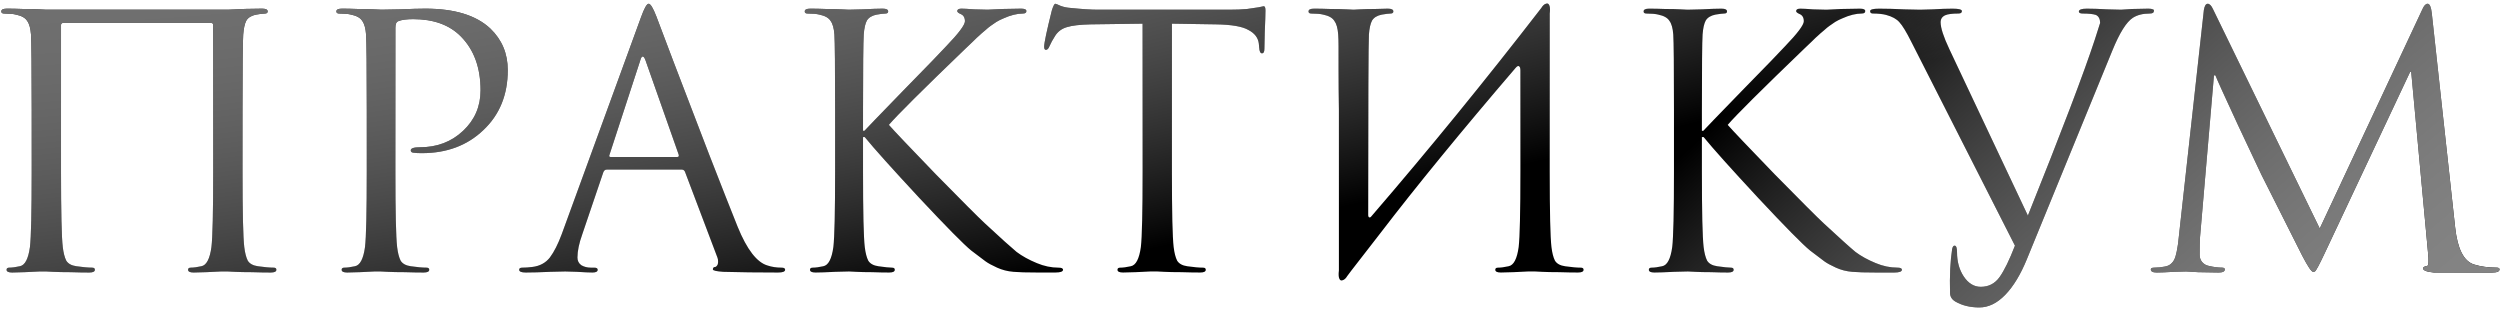 <?xml version="1.0" encoding="UTF-8"?> <svg xmlns="http://www.w3.org/2000/svg" width="734" height="91" viewBox="0 0 734 91" fill="none"> <path d="M71.203 32.258V50.295C71.203 62.251 71.374 69.663 71.715 72.532C71.92 74.24 72.262 75.573 72.74 76.529C73.287 77.417 74.277 77.964 75.712 78.169C77.625 78.442 79.162 78.579 80.324 78.579C80.87 78.579 81.143 78.784 81.143 79.194C81.143 79.74 80.597 80.013 79.504 80.013C77.864 80.013 76.019 79.979 73.97 79.911C71.989 79.911 70.315 79.877 68.948 79.808C67.65 79.74 66.967 79.706 66.899 79.706C66.831 79.706 66.147 79.706 64.849 79.706C63.62 79.774 62.185 79.843 60.545 79.911C58.974 79.979 57.744 80.013 56.856 80.013C55.763 80.013 55.216 79.74 55.216 79.194C55.216 78.784 55.489 78.579 56.036 78.579C56.856 78.579 57.881 78.442 59.111 78.169C60.614 77.896 61.604 76.017 62.082 72.532C62.424 69.663 62.595 62.251 62.595 50.295V7.356C62.595 6.946 62.39 6.741 61.98 6.741H18.529C18.119 6.741 17.914 6.946 17.914 7.356V50.295C17.914 62.251 18.085 69.663 18.426 72.532C18.631 74.24 18.973 75.573 19.451 76.529C19.998 77.417 20.988 77.964 22.423 78.169C24.336 78.442 25.873 78.579 27.035 78.579C27.581 78.579 27.854 78.784 27.854 79.194C27.854 79.74 27.308 80.013 26.215 80.013C24.575 80.013 22.73 79.979 20.681 79.911C18.7 79.911 17.026 79.877 15.659 79.808C14.361 79.74 13.678 79.706 13.61 79.706C13.542 79.706 12.858 79.706 11.56 79.706C10.331 79.774 8.896 79.843 7.256 79.911C5.685 79.979 4.455 80.013 3.567 80.013C2.474 80.013 1.927 79.74 1.927 79.194C1.927 78.784 2.201 78.579 2.747 78.579C3.567 78.579 4.592 78.442 5.822 78.169C7.325 77.896 8.315 76.017 8.793 72.532C9.135 69.663 9.306 62.251 9.306 50.295V32.258C9.306 19.688 9.237 12.309 9.101 10.123C8.964 8.278 8.588 6.946 7.974 6.126C7.427 5.238 6.334 4.623 4.694 4.282C3.874 4.077 2.713 3.974 1.21 3.974C0.663 3.974 0.39 3.769 0.39 3.359C0.39 2.813 0.937 2.54 2.03 2.54C3.396 2.54 5.002 2.574 6.846 2.642C8.691 2.642 10.262 2.676 11.56 2.745C12.858 2.813 13.542 2.847 13.61 2.847H66.899C70.451 2.642 73.799 2.54 76.942 2.54C78.035 2.54 78.581 2.813 78.581 3.359C78.581 3.769 78.308 3.974 77.762 3.974C77.283 3.974 76.429 4.077 75.2 4.282C73.833 4.555 72.877 5.136 72.33 6.024C71.852 6.912 71.545 8.278 71.408 10.123C71.271 12.309 71.203 19.688 71.203 32.258ZM107.681 50.295V32.258C107.681 19.688 107.613 12.309 107.476 10.123C107.34 8.278 106.964 6.946 106.349 6.126C105.803 5.238 104.71 4.623 103.07 4.282C102.25 4.077 101.089 3.974 99.586 3.974C99.039 3.974 98.766 3.769 98.766 3.359C98.766 2.813 99.312 2.54 100.405 2.54C101.772 2.54 103.343 2.574 105.119 2.642C106.896 2.642 108.433 2.676 109.731 2.745C111.097 2.813 111.849 2.847 111.985 2.847C112.532 2.847 114.377 2.813 117.519 2.745C120.662 2.608 123.122 2.54 124.898 2.54C133.438 2.54 139.791 4.487 143.959 8.381C147.375 11.66 149.083 15.725 149.083 20.576C149.083 27.818 146.692 33.693 141.909 38.202C137.195 42.711 131.183 44.966 123.873 44.966C122.78 44.966 122.063 44.932 121.721 44.863C120.969 44.863 120.594 44.624 120.594 44.146C120.594 43.531 121.516 43.224 123.361 43.224C128.348 43.224 132.55 41.618 135.966 38.407C139.381 35.196 141.089 31.234 141.089 26.52C141.089 19.893 139.177 14.632 135.351 10.738C132.003 7.322 127.323 5.614 121.311 5.614C119.33 5.614 117.861 5.819 116.904 6.229C116.358 6.434 116.085 7.083 116.085 8.176V50.295C116.085 62.251 116.255 69.663 116.597 72.532C116.802 74.24 117.144 75.573 117.622 76.529C118.168 77.417 119.159 77.964 120.594 78.169C122.507 78.442 124.044 78.579 125.205 78.579C125.752 78.579 126.025 78.784 126.025 79.194C126.025 79.74 125.479 80.013 124.385 80.013C122.746 80.013 120.901 79.979 118.852 79.911C116.87 79.911 115.196 79.877 113.83 79.808C112.532 79.74 111.849 79.706 111.781 79.706H109.936C108.706 79.774 107.271 79.843 105.632 79.911C104.06 79.979 102.831 80.013 101.943 80.013C100.849 80.013 100.303 79.74 100.303 79.194C100.303 78.784 100.576 78.579 101.123 78.579C101.943 78.579 102.967 78.442 104.197 78.169C105.7 77.896 106.691 76.017 107.169 72.532C107.511 69.663 107.681 62.251 107.681 50.295ZM188.189 5.102C189.145 2.437 189.897 1.105 190.443 1.105C190.99 1.105 191.741 2.335 192.698 4.794C192.971 5.477 194.679 9.986 197.822 18.321C201.033 26.656 204.483 35.64 208.172 45.273C211.93 54.906 214.731 62.011 216.575 66.589C219.308 73.284 222.246 77.076 225.389 77.964C226.618 78.374 227.985 78.579 229.488 78.579C230.171 78.579 230.513 78.784 230.513 79.194C230.513 79.74 229.829 80.013 228.463 80.013C222.451 80.013 217.088 79.945 212.374 79.808C210.324 79.672 209.299 79.433 209.299 79.091C209.299 78.613 209.539 78.374 210.017 78.374C210.153 78.374 210.324 78.237 210.529 77.964C210.734 77.691 210.837 77.349 210.837 76.939C210.837 76.324 210.768 75.88 210.632 75.607L201.101 50.397C200.896 49.987 200.589 49.782 200.179 49.782H178.146C177.668 49.782 177.326 50.056 177.121 50.602L170.972 68.741C170.016 71.405 169.538 73.694 169.538 75.607C169.538 76.563 169.913 77.315 170.665 77.861C171.485 78.34 172.407 78.579 173.432 78.579H174.457C175.14 78.579 175.481 78.784 175.481 79.194C175.481 79.74 174.969 80.013 173.944 80.013C172.988 80.013 171.485 79.945 169.435 79.808C167.386 79.74 166.224 79.706 165.951 79.706C165.883 79.706 164.414 79.74 161.544 79.808C158.675 79.945 156.284 80.013 154.371 80.013C153.073 80.013 152.424 79.74 152.424 79.194C152.424 78.784 152.731 78.579 153.346 78.579C154.234 78.579 155.225 78.51 156.318 78.374C158.504 78.101 160.212 77.178 161.442 75.607C162.672 73.967 163.833 71.679 164.926 68.741L188.189 5.102ZM179.273 46.093H198.847C199.257 46.093 199.393 45.854 199.257 45.376L189.521 17.706C189.248 16.955 188.975 16.579 188.701 16.579C188.428 16.579 188.189 16.955 187.984 17.706L178.966 45.376C178.761 45.854 178.863 46.093 179.273 46.093ZM245.187 50.295V32.258C245.187 19.688 245.119 12.309 244.982 10.123C244.845 8.278 244.47 6.946 243.855 6.126C243.308 5.238 242.215 4.623 240.576 4.282C239.756 4.077 238.594 3.974 237.091 3.974C236.545 3.974 236.271 3.769 236.271 3.359C236.271 2.813 236.818 2.54 237.911 2.54C239.277 2.54 240.849 2.574 242.625 2.642C244.401 2.642 245.904 2.676 247.134 2.745C248.432 2.813 249.115 2.847 249.184 2.847C249.32 2.847 250.687 2.813 253.283 2.745C255.947 2.608 257.894 2.54 259.124 2.54C260.217 2.54 260.764 2.813 260.764 3.359C260.764 3.769 260.491 3.974 259.944 3.974C259.466 3.974 258.612 4.077 257.382 4.282C256.016 4.555 255.059 5.136 254.513 6.024C254.034 6.912 253.727 8.278 253.59 10.123C253.454 12.309 253.385 19.688 253.385 32.258V38.407H253.795C254.342 37.792 258.134 33.864 265.17 26.622C272.276 19.38 276.477 15.042 277.775 13.607C281.465 9.781 283.309 7.322 283.309 6.229C283.309 5.136 282.865 4.418 281.977 4.077C281.362 3.803 281.055 3.53 281.055 3.257C281.055 2.779 281.465 2.54 282.284 2.54C282.968 2.54 284.197 2.608 285.974 2.745C287.75 2.813 289.082 2.847 289.97 2.847L294.172 2.642C296.905 2.574 298.783 2.54 299.808 2.54C300.833 2.54 301.345 2.779 301.345 3.257C301.345 3.735 301.004 3.974 300.321 3.974C298.613 3.974 296.7 4.452 294.582 5.409C293.899 5.682 293.215 6.024 292.532 6.434C291.917 6.844 291.371 7.219 290.893 7.561C290.483 7.834 289.902 8.313 289.15 8.996C288.399 9.611 287.852 10.089 287.511 10.43C287.169 10.704 286.52 11.319 285.564 12.275C284.607 13.163 283.924 13.812 283.514 14.222C270.807 26.451 263.292 33.932 260.969 36.665C262.472 38.373 267.049 43.19 274.701 51.114C282.421 58.971 287.237 63.788 289.15 65.564C293.796 69.868 296.905 72.669 298.476 73.967C300.116 75.197 302.097 76.29 304.42 77.247C306.538 78.135 308.656 78.579 310.773 78.579C311.662 78.579 312.106 78.784 312.106 79.194C312.106 79.74 311.354 80.013 309.851 80.013H304.625C301.414 80.013 299.057 79.945 297.554 79.808C295.846 79.672 294.24 79.262 292.737 78.579C291.234 77.896 290.107 77.281 289.355 76.734C288.604 76.188 287.203 75.129 285.154 73.557C282.968 71.781 277.878 66.623 269.884 58.083C261.891 49.475 256.562 43.531 253.898 40.252H253.385V50.295C253.385 62.251 253.556 69.663 253.898 72.532C254.103 74.24 254.444 75.573 254.923 76.529C255.469 77.417 256.46 77.964 257.894 78.169C259.807 78.442 261.14 78.579 261.891 78.579C262.438 78.579 262.711 78.784 262.711 79.194C262.711 79.74 262.164 80.013 261.071 80.013C259.568 80.013 257.894 79.979 256.05 79.911C254.273 79.911 252.736 79.877 251.438 79.808C250.14 79.74 249.423 79.706 249.286 79.706C249.218 79.706 247.851 79.74 245.187 79.808C242.591 79.945 240.678 80.013 239.448 80.013C238.355 80.013 237.809 79.74 237.809 79.194C237.809 78.784 238.082 78.579 238.628 78.579C239.448 78.579 240.473 78.442 241.703 78.169C243.206 77.896 244.196 76.017 244.675 72.532C245.016 69.663 245.187 62.251 245.187 50.295ZM344.074 6.946V50.295C344.074 62.251 344.245 69.663 344.587 72.532C344.792 74.24 345.133 75.573 345.611 76.529C346.158 77.417 347.149 77.964 348.583 78.169C350.496 78.442 352.033 78.579 353.195 78.579C353.741 78.579 354.015 78.784 354.015 79.194C354.015 79.74 353.468 80.013 352.375 80.013C350.735 80.013 348.891 79.979 346.841 79.911C344.86 79.911 343.186 79.877 341.82 79.808C340.522 79.74 339.838 79.706 339.77 79.706C339.702 79.706 339.019 79.706 337.721 79.706C336.491 79.774 335.056 79.843 333.416 79.911C331.845 79.979 330.615 80.013 329.727 80.013C328.634 80.013 328.088 79.74 328.088 79.194C328.088 78.784 328.361 78.579 328.907 78.579C329.727 78.579 330.752 78.442 331.982 78.169C333.485 77.896 334.475 76.017 334.954 72.532C335.295 69.663 335.466 62.251 335.466 50.295V6.946L320.299 7.151C317.088 7.219 314.731 7.493 313.228 7.971C311.793 8.381 310.666 9.201 309.846 10.43C309.095 11.592 308.514 12.651 308.104 13.607C307.831 14.29 307.489 14.632 307.079 14.632C306.738 14.632 306.567 14.325 306.567 13.71C306.567 12.617 307.319 9.064 308.822 3.052C309.231 1.754 309.573 1.105 309.846 1.105C309.983 1.105 310.495 1.31 311.384 1.72C312.272 2.061 313.262 2.266 314.355 2.335C317.635 2.676 320.333 2.847 322.451 2.847H360.881C362.794 2.847 364.536 2.779 366.107 2.642C367.678 2.437 368.84 2.266 369.591 2.13C370.411 1.925 370.889 1.822 371.026 1.822C371.368 1.822 371.539 2.232 371.539 3.052C371.539 4.213 371.47 6.331 371.334 9.406C371.265 12.48 371.231 14.12 371.231 14.325C371.231 15.213 370.992 15.657 370.514 15.657C370.036 15.657 369.762 15.076 369.694 13.915L369.591 12.787C369.386 11.079 368.362 9.747 366.517 8.791C364.741 7.766 361.564 7.219 356.987 7.151L344.074 6.946ZM393.101 79.399V32.258C393.032 27.886 392.998 23.992 392.998 20.576C392.998 17.091 392.998 14.735 392.998 13.505C392.998 12.207 392.964 11.079 392.896 10.123C392.759 8.278 392.383 6.946 391.768 6.126C391.222 5.238 390.129 4.623 388.489 4.282C387.669 4.077 386.508 3.974 385.005 3.974C384.458 3.974 384.185 3.769 384.185 3.359C384.185 2.813 384.732 2.54 385.825 2.54C387.191 2.54 388.797 2.574 390.641 2.642C392.486 2.642 394.057 2.676 395.355 2.745C396.653 2.813 397.337 2.847 397.405 2.847C397.473 2.847 398.122 2.813 399.352 2.745C400.65 2.676 402.085 2.642 403.656 2.642C405.296 2.574 406.56 2.54 407.448 2.54C408.541 2.54 409.087 2.813 409.087 3.359C409.087 3.769 408.814 3.974 408.268 3.974C407.789 3.974 406.935 4.077 405.706 4.282C404.339 4.555 403.383 5.136 402.836 6.024C402.358 6.912 402.051 8.278 401.914 10.123C401.777 12.309 401.709 29.97 401.709 63.105C401.709 63.514 401.811 63.754 402.016 63.822C402.221 63.89 402.426 63.788 402.631 63.514C419.643 43.77 436.278 23.377 452.538 2.335C452.948 1.651 453.392 1.241 453.871 1.105C454.349 0.9 454.69 1.071 454.895 1.617C455.1 2.095 455.135 2.881 454.998 3.974V32.258V50.295C454.998 62.251 455.169 69.663 455.51 72.532C455.715 74.24 456.057 75.573 456.535 76.529C457.082 77.417 458.072 77.964 459.507 78.169C461.42 78.442 462.957 78.579 464.118 78.579C464.665 78.579 464.938 78.784 464.938 79.194C464.938 79.74 464.392 80.013 463.299 80.013C461.659 80.013 459.814 79.979 457.765 79.911C455.784 79.911 454.11 79.877 452.743 79.808C451.445 79.74 450.762 79.706 450.694 79.706C450.625 79.706 449.942 79.706 448.644 79.706C447.414 79.774 445.98 79.843 444.34 79.911C442.769 79.979 441.539 80.013 440.651 80.013C439.558 80.013 439.011 79.74 439.011 79.194C439.011 78.784 439.284 78.579 439.831 78.579C440.651 78.579 441.676 78.442 442.905 78.169C444.408 77.896 445.399 76.017 445.877 72.532C446.219 69.663 446.39 62.251 446.39 50.295V20.678C446.39 19.995 446.253 19.585 445.98 19.449C445.775 19.244 445.433 19.414 444.955 19.961C429.037 38.544 415.817 54.701 405.296 68.433L396.79 79.399L395.56 81.038C395.15 81.722 394.706 82.131 394.228 82.268C393.75 82.473 393.408 82.302 393.203 81.756C392.998 81.277 392.964 80.492 393.101 79.399ZM491.476 50.295V32.258C491.476 19.688 491.408 12.309 491.271 10.123C491.135 8.278 490.759 6.946 490.144 6.126C489.598 5.238 488.504 4.623 486.865 4.282C486.045 4.077 484.883 3.974 483.38 3.974C482.834 3.974 482.561 3.769 482.561 3.359C482.561 2.813 483.107 2.54 484.2 2.54C485.567 2.54 487.138 2.574 488.914 2.642C490.691 2.642 492.194 2.676 493.423 2.745C494.721 2.813 495.405 2.847 495.473 2.847C495.61 2.847 496.976 2.813 499.572 2.745C502.237 2.608 504.184 2.54 505.413 2.54C506.507 2.54 507.053 2.813 507.053 3.359C507.053 3.769 506.78 3.974 506.233 3.974C505.755 3.974 504.901 4.077 503.671 4.282C502.305 4.555 501.348 5.136 500.802 6.024C500.324 6.912 500.016 8.278 499.88 10.123C499.743 12.309 499.675 19.688 499.675 32.258V38.407H500.085C500.631 37.792 504.423 33.864 511.46 26.622C518.565 19.38 522.766 15.042 524.065 13.607C527.754 9.781 529.598 7.322 529.598 6.229C529.598 5.136 529.154 4.418 528.266 4.077C527.651 3.803 527.344 3.53 527.344 3.257C527.344 2.779 527.754 2.54 528.574 2.54C529.257 2.54 530.487 2.608 532.263 2.745C534.039 2.813 535.371 2.847 536.26 2.847L540.461 2.642C543.194 2.574 545.073 2.54 546.097 2.54C547.122 2.54 547.635 2.779 547.635 3.257C547.635 3.735 547.293 3.974 546.61 3.974C544.902 3.974 542.989 4.452 540.871 5.409C540.188 5.682 539.505 6.024 538.821 6.434C538.207 6.844 537.66 7.219 537.182 7.561C536.772 7.834 536.191 8.313 535.44 8.996C534.688 9.611 534.142 10.089 533.8 10.43C533.458 10.704 532.809 11.319 531.853 12.275C530.896 13.163 530.213 13.812 529.803 14.222C517.096 26.451 509.581 33.932 507.258 36.665C508.761 38.373 513.338 43.19 520.99 51.114C528.71 58.971 533.527 63.788 535.44 65.564C540.085 69.868 543.194 72.669 544.765 73.967C546.405 75.197 548.386 76.29 550.709 77.247C552.827 78.135 554.945 78.579 557.063 78.579C557.951 78.579 558.395 78.784 558.395 79.194C558.395 79.74 557.643 80.013 556.14 80.013H550.914C547.703 80.013 545.346 79.945 543.843 79.808C542.135 79.672 540.529 79.262 539.026 78.579C537.523 77.896 536.396 77.281 535.645 76.734C534.893 76.188 533.493 75.129 531.443 73.557C529.257 71.781 524.167 66.623 516.174 58.083C508.18 49.475 502.851 43.531 500.187 40.252H499.675V50.295C499.675 62.251 499.845 69.663 500.187 72.532C500.392 74.24 500.734 75.573 501.212 76.529C501.758 77.417 502.749 77.964 504.184 78.169C506.097 78.442 507.429 78.579 508.18 78.579C508.727 78.579 509 78.784 509 79.194C509 79.74 508.454 80.013 507.36 80.013C505.857 80.013 504.184 79.979 502.339 79.911C500.563 79.911 499.026 79.877 497.727 79.808C496.429 79.74 495.712 79.706 495.575 79.706C495.507 79.706 494.141 79.74 491.476 79.808C488.88 79.945 486.967 80.013 485.737 80.013C484.644 80.013 484.098 79.74 484.098 79.194C484.098 78.784 484.371 78.579 484.918 78.579C485.737 78.579 486.762 78.442 487.992 78.169C489.495 77.896 490.486 76.017 490.964 72.532C491.305 69.663 491.476 62.251 491.476 50.295ZM591.593 72.123L561.157 12.275C559.722 9.406 558.561 7.493 557.673 6.536C556.853 5.58 555.555 4.862 553.779 4.384C552.754 4.111 551.456 3.974 549.884 3.974C549.338 3.974 549.065 3.735 549.065 3.257C549.065 2.779 549.953 2.54 551.729 2.54C553.71 2.54 556.17 2.608 559.107 2.745C562.114 2.813 563.651 2.847 563.719 2.847C563.787 2.847 565.017 2.813 567.408 2.745C569.799 2.608 571.747 2.54 573.25 2.54C575.094 2.54 576.016 2.779 576.016 3.257C576.016 3.735 575.675 3.974 574.992 3.974C573.147 3.974 571.849 4.145 571.097 4.487C570.209 4.897 569.765 5.58 569.765 6.536C569.765 8.176 570.619 10.806 572.327 14.427L595.385 63.309C605.36 38.441 611.918 21.191 615.061 11.558L616.598 6.741C616.598 5.58 616.188 4.794 615.368 4.384C614.548 4.111 613.25 3.974 611.474 3.974C610.723 3.974 610.347 3.769 610.347 3.359C610.415 2.813 611.201 2.54 612.704 2.54C614.275 2.54 616.291 2.608 618.75 2.745C621.21 2.813 622.542 2.847 622.747 2.847L625.924 2.642C627.973 2.574 629.579 2.54 630.74 2.54C631.355 2.54 631.799 2.608 632.072 2.745C632.346 2.813 632.448 2.984 632.38 3.257C632.38 3.735 631.97 3.974 631.15 3.974C629.169 3.974 627.529 4.384 626.231 5.204C624.318 6.434 622.303 9.645 620.185 14.837L595.078 76.119C593.233 80.628 591.115 84.113 588.724 86.572C586.333 89.032 583.805 90.261 581.14 90.261C578.408 90.261 576.051 89.681 574.069 88.519C573.045 87.904 572.532 87.05 572.532 85.957C572.396 80.97 572.601 76.7 573.147 73.147C573.284 72.464 573.523 72.123 573.864 72.123C574.343 72.123 574.582 72.772 574.582 74.07C574.582 76.802 575.231 79.159 576.529 81.141C577.895 83.19 579.569 84.215 581.55 84.215C583.873 84.215 585.718 83.259 587.084 81.346C588.451 79.433 589.954 76.358 591.593 72.123ZM713.972 3.872L720.838 66.794C721.521 73.079 723.366 76.7 726.372 77.656C728.353 78.271 730.574 78.579 733.033 78.579C733.58 78.579 733.853 78.75 733.853 79.091C733.853 79.706 733.136 80.013 731.701 80.013H721.248H714.587C712.469 79.808 711.41 79.399 711.41 78.784C711.41 78.442 711.82 78.203 712.64 78.066C713.05 77.998 713.118 76.632 712.845 73.967L707.926 21.088H707.618L682.511 74.377C680.94 77.725 679.983 79.501 679.642 79.706C679.505 79.774 679.334 79.808 679.129 79.808C678.651 79.808 677.592 78.237 675.952 75.094C674.791 72.84 670.794 64.915 663.962 51.319C663.416 50.158 661.127 45.307 657.096 36.767C653.134 28.228 650.913 23.343 650.435 22.113H650.025L645.926 69.663C645.858 70.756 645.824 72.498 645.824 74.89C645.824 75.641 646.063 76.324 646.541 76.939C647.088 77.554 647.737 77.93 648.488 78.066C649.923 78.408 651.221 78.579 652.382 78.579C652.929 78.579 653.202 78.75 653.202 79.091C653.202 79.706 652.587 80.013 651.358 80.013C649.855 80.013 647.873 79.979 645.414 79.911L641.827 79.706C641.69 79.706 640.495 79.74 638.24 79.808C635.986 79.945 634.312 80.013 633.219 80.013C632.057 80.013 631.477 79.706 631.477 79.091C631.477 78.75 631.818 78.579 632.501 78.579C633.526 78.579 634.551 78.476 635.576 78.271C636.396 78.135 637.045 77.827 637.523 77.349C638.069 76.871 638.479 76.153 638.753 75.197C639.026 74.172 639.197 73.386 639.265 72.84C639.402 72.225 639.538 71.2 639.675 69.766L647.053 2.949C647.258 1.72 647.634 1.105 648.181 1.105C648.727 1.105 649.24 1.617 649.718 2.642L681.076 67.101L711.205 2.745C711.683 1.651 712.196 1.105 712.742 1.105C713.357 1.105 713.767 2.027 713.972 3.872Z" fill="black"></path> <path d="M71.203 32.258V50.295C71.203 62.251 71.374 69.663 71.715 72.532C71.92 74.24 72.262 75.573 72.74 76.529C73.287 77.417 74.277 77.964 75.712 78.169C77.625 78.442 79.162 78.579 80.324 78.579C80.87 78.579 81.143 78.784 81.143 79.194C81.143 79.74 80.597 80.013 79.504 80.013C77.864 80.013 76.019 79.979 73.97 79.911C71.989 79.911 70.315 79.877 68.948 79.808C67.65 79.74 66.967 79.706 66.899 79.706C66.831 79.706 66.147 79.706 64.849 79.706C63.62 79.774 62.185 79.843 60.545 79.911C58.974 79.979 57.744 80.013 56.856 80.013C55.763 80.013 55.216 79.74 55.216 79.194C55.216 78.784 55.489 78.579 56.036 78.579C56.856 78.579 57.881 78.442 59.111 78.169C60.614 77.896 61.604 76.017 62.082 72.532C62.424 69.663 62.595 62.251 62.595 50.295V7.356C62.595 6.946 62.39 6.741 61.98 6.741H18.529C18.119 6.741 17.914 6.946 17.914 7.356V50.295C17.914 62.251 18.085 69.663 18.426 72.532C18.631 74.24 18.973 75.573 19.451 76.529C19.998 77.417 20.988 77.964 22.423 78.169C24.336 78.442 25.873 78.579 27.035 78.579C27.581 78.579 27.854 78.784 27.854 79.194C27.854 79.74 27.308 80.013 26.215 80.013C24.575 80.013 22.73 79.979 20.681 79.911C18.7 79.911 17.026 79.877 15.659 79.808C14.361 79.74 13.678 79.706 13.61 79.706C13.542 79.706 12.858 79.706 11.56 79.706C10.331 79.774 8.896 79.843 7.256 79.911C5.685 79.979 4.455 80.013 3.567 80.013C2.474 80.013 1.927 79.74 1.927 79.194C1.927 78.784 2.201 78.579 2.747 78.579C3.567 78.579 4.592 78.442 5.822 78.169C7.325 77.896 8.315 76.017 8.793 72.532C9.135 69.663 9.306 62.251 9.306 50.295V32.258C9.306 19.688 9.237 12.309 9.101 10.123C8.964 8.278 8.588 6.946 7.974 6.126C7.427 5.238 6.334 4.623 4.694 4.282C3.874 4.077 2.713 3.974 1.21 3.974C0.663 3.974 0.39 3.769 0.39 3.359C0.39 2.813 0.937 2.54 2.03 2.54C3.396 2.54 5.002 2.574 6.846 2.642C8.691 2.642 10.262 2.676 11.56 2.745C12.858 2.813 13.542 2.847 13.61 2.847H66.899C70.451 2.642 73.799 2.54 76.942 2.54C78.035 2.54 78.581 2.813 78.581 3.359C78.581 3.769 78.308 3.974 77.762 3.974C77.283 3.974 76.429 4.077 75.2 4.282C73.833 4.555 72.877 5.136 72.33 6.024C71.852 6.912 71.545 8.278 71.408 10.123C71.271 12.309 71.203 19.688 71.203 32.258ZM107.681 50.295V32.258C107.681 19.688 107.613 12.309 107.476 10.123C107.34 8.278 106.964 6.946 106.349 6.126C105.803 5.238 104.71 4.623 103.07 4.282C102.25 4.077 101.089 3.974 99.586 3.974C99.039 3.974 98.766 3.769 98.766 3.359C98.766 2.813 99.312 2.54 100.405 2.54C101.772 2.54 103.343 2.574 105.119 2.642C106.896 2.642 108.433 2.676 109.731 2.745C111.097 2.813 111.849 2.847 111.985 2.847C112.532 2.847 114.377 2.813 117.519 2.745C120.662 2.608 123.122 2.54 124.898 2.54C133.438 2.54 139.791 4.487 143.959 8.381C147.375 11.66 149.083 15.725 149.083 20.576C149.083 27.818 146.692 33.693 141.909 38.202C137.195 42.711 131.183 44.966 123.873 44.966C122.78 44.966 122.063 44.932 121.721 44.863C120.969 44.863 120.594 44.624 120.594 44.146C120.594 43.531 121.516 43.224 123.361 43.224C128.348 43.224 132.55 41.618 135.966 38.407C139.381 35.196 141.089 31.234 141.089 26.52C141.089 19.893 139.177 14.632 135.351 10.738C132.003 7.322 127.323 5.614 121.311 5.614C119.33 5.614 117.861 5.819 116.904 6.229C116.358 6.434 116.085 7.083 116.085 8.176V50.295C116.085 62.251 116.255 69.663 116.597 72.532C116.802 74.24 117.144 75.573 117.622 76.529C118.168 77.417 119.159 77.964 120.594 78.169C122.507 78.442 124.044 78.579 125.205 78.579C125.752 78.579 126.025 78.784 126.025 79.194C126.025 79.74 125.479 80.013 124.385 80.013C122.746 80.013 120.901 79.979 118.852 79.911C116.87 79.911 115.196 79.877 113.83 79.808C112.532 79.74 111.849 79.706 111.781 79.706H109.936C108.706 79.774 107.271 79.843 105.632 79.911C104.06 79.979 102.831 80.013 101.943 80.013C100.849 80.013 100.303 79.74 100.303 79.194C100.303 78.784 100.576 78.579 101.123 78.579C101.943 78.579 102.967 78.442 104.197 78.169C105.7 77.896 106.691 76.017 107.169 72.532C107.511 69.663 107.681 62.251 107.681 50.295ZM188.189 5.102C189.145 2.437 189.897 1.105 190.443 1.105C190.99 1.105 191.741 2.335 192.698 4.794C192.971 5.477 194.679 9.986 197.822 18.321C201.033 26.656 204.483 35.64 208.172 45.273C211.93 54.906 214.731 62.011 216.575 66.589C219.308 73.284 222.246 77.076 225.389 77.964C226.618 78.374 227.985 78.579 229.488 78.579C230.171 78.579 230.513 78.784 230.513 79.194C230.513 79.74 229.829 80.013 228.463 80.013C222.451 80.013 217.088 79.945 212.374 79.808C210.324 79.672 209.299 79.433 209.299 79.091C209.299 78.613 209.539 78.374 210.017 78.374C210.153 78.374 210.324 78.237 210.529 77.964C210.734 77.691 210.837 77.349 210.837 76.939C210.837 76.324 210.768 75.88 210.632 75.607L201.101 50.397C200.896 49.987 200.589 49.782 200.179 49.782H178.146C177.668 49.782 177.326 50.056 177.121 50.602L170.972 68.741C170.016 71.405 169.538 73.694 169.538 75.607C169.538 76.563 169.913 77.315 170.665 77.861C171.485 78.34 172.407 78.579 173.432 78.579H174.457C175.14 78.579 175.481 78.784 175.481 79.194C175.481 79.74 174.969 80.013 173.944 80.013C172.988 80.013 171.485 79.945 169.435 79.808C167.386 79.74 166.224 79.706 165.951 79.706C165.883 79.706 164.414 79.74 161.544 79.808C158.675 79.945 156.284 80.013 154.371 80.013C153.073 80.013 152.424 79.74 152.424 79.194C152.424 78.784 152.731 78.579 153.346 78.579C154.234 78.579 155.225 78.51 156.318 78.374C158.504 78.101 160.212 77.178 161.442 75.607C162.672 73.967 163.833 71.679 164.926 68.741L188.189 5.102ZM179.273 46.093H198.847C199.257 46.093 199.393 45.854 199.257 45.376L189.521 17.706C189.248 16.955 188.975 16.579 188.701 16.579C188.428 16.579 188.189 16.955 187.984 17.706L178.966 45.376C178.761 45.854 178.863 46.093 179.273 46.093ZM245.187 50.295V32.258C245.187 19.688 245.119 12.309 244.982 10.123C244.845 8.278 244.47 6.946 243.855 6.126C243.308 5.238 242.215 4.623 240.576 4.282C239.756 4.077 238.594 3.974 237.091 3.974C236.545 3.974 236.271 3.769 236.271 3.359C236.271 2.813 236.818 2.54 237.911 2.54C239.277 2.54 240.849 2.574 242.625 2.642C244.401 2.642 245.904 2.676 247.134 2.745C248.432 2.813 249.115 2.847 249.184 2.847C249.32 2.847 250.687 2.813 253.283 2.745C255.947 2.608 257.894 2.54 259.124 2.54C260.217 2.54 260.764 2.813 260.764 3.359C260.764 3.769 260.491 3.974 259.944 3.974C259.466 3.974 258.612 4.077 257.382 4.282C256.016 4.555 255.059 5.136 254.513 6.024C254.034 6.912 253.727 8.278 253.59 10.123C253.454 12.309 253.385 19.688 253.385 32.258V38.407H253.795C254.342 37.792 258.134 33.864 265.17 26.622C272.276 19.38 276.477 15.042 277.775 13.607C281.465 9.781 283.309 7.322 283.309 6.229C283.309 5.136 282.865 4.418 281.977 4.077C281.362 3.803 281.055 3.53 281.055 3.257C281.055 2.779 281.465 2.54 282.284 2.54C282.968 2.54 284.197 2.608 285.974 2.745C287.75 2.813 289.082 2.847 289.97 2.847L294.172 2.642C296.905 2.574 298.783 2.54 299.808 2.54C300.833 2.54 301.345 2.779 301.345 3.257C301.345 3.735 301.004 3.974 300.321 3.974C298.613 3.974 296.7 4.452 294.582 5.409C293.899 5.682 293.215 6.024 292.532 6.434C291.917 6.844 291.371 7.219 290.893 7.561C290.483 7.834 289.902 8.313 289.15 8.996C288.399 9.611 287.852 10.089 287.511 10.43C287.169 10.704 286.52 11.319 285.564 12.275C284.607 13.163 283.924 13.812 283.514 14.222C270.807 26.451 263.292 33.932 260.969 36.665C262.472 38.373 267.049 43.19 274.701 51.114C282.421 58.971 287.237 63.788 289.15 65.564C293.796 69.868 296.905 72.669 298.476 73.967C300.116 75.197 302.097 76.29 304.42 77.247C306.538 78.135 308.656 78.579 310.773 78.579C311.662 78.579 312.106 78.784 312.106 79.194C312.106 79.74 311.354 80.013 309.851 80.013H304.625C301.414 80.013 299.057 79.945 297.554 79.808C295.846 79.672 294.24 79.262 292.737 78.579C291.234 77.896 290.107 77.281 289.355 76.734C288.604 76.188 287.203 75.129 285.154 73.557C282.968 71.781 277.878 66.623 269.884 58.083C261.891 49.475 256.562 43.531 253.898 40.252H253.385V50.295C253.385 62.251 253.556 69.663 253.898 72.532C254.103 74.24 254.444 75.573 254.923 76.529C255.469 77.417 256.46 77.964 257.894 78.169C259.807 78.442 261.14 78.579 261.891 78.579C262.438 78.579 262.711 78.784 262.711 79.194C262.711 79.74 262.164 80.013 261.071 80.013C259.568 80.013 257.894 79.979 256.05 79.911C254.273 79.911 252.736 79.877 251.438 79.808C250.14 79.74 249.423 79.706 249.286 79.706C249.218 79.706 247.851 79.74 245.187 79.808C242.591 79.945 240.678 80.013 239.448 80.013C238.355 80.013 237.809 79.74 237.809 79.194C237.809 78.784 238.082 78.579 238.628 78.579C239.448 78.579 240.473 78.442 241.703 78.169C243.206 77.896 244.196 76.017 244.675 72.532C245.016 69.663 245.187 62.251 245.187 50.295ZM344.074 6.946V50.295C344.074 62.251 344.245 69.663 344.587 72.532C344.792 74.24 345.133 75.573 345.611 76.529C346.158 77.417 347.149 77.964 348.583 78.169C350.496 78.442 352.033 78.579 353.195 78.579C353.741 78.579 354.015 78.784 354.015 79.194C354.015 79.74 353.468 80.013 352.375 80.013C350.735 80.013 348.891 79.979 346.841 79.911C344.86 79.911 343.186 79.877 341.82 79.808C340.522 79.74 339.838 79.706 339.77 79.706C339.702 79.706 339.019 79.706 337.721 79.706C336.491 79.774 335.056 79.843 333.416 79.911C331.845 79.979 330.615 80.013 329.727 80.013C328.634 80.013 328.088 79.74 328.088 79.194C328.088 78.784 328.361 78.579 328.907 78.579C329.727 78.579 330.752 78.442 331.982 78.169C333.485 77.896 334.475 76.017 334.954 72.532C335.295 69.663 335.466 62.251 335.466 50.295V6.946L320.299 7.151C317.088 7.219 314.731 7.493 313.228 7.971C311.793 8.381 310.666 9.201 309.846 10.43C309.095 11.592 308.514 12.651 308.104 13.607C307.831 14.29 307.489 14.632 307.079 14.632C306.738 14.632 306.567 14.325 306.567 13.71C306.567 12.617 307.319 9.064 308.822 3.052C309.231 1.754 309.573 1.105 309.846 1.105C309.983 1.105 310.495 1.31 311.384 1.72C312.272 2.061 313.262 2.266 314.355 2.335C317.635 2.676 320.333 2.847 322.451 2.847H360.881C362.794 2.847 364.536 2.779 366.107 2.642C367.678 2.437 368.84 2.266 369.591 2.13C370.411 1.925 370.889 1.822 371.026 1.822C371.368 1.822 371.539 2.232 371.539 3.052C371.539 4.213 371.47 6.331 371.334 9.406C371.265 12.48 371.231 14.12 371.231 14.325C371.231 15.213 370.992 15.657 370.514 15.657C370.036 15.657 369.762 15.076 369.694 13.915L369.591 12.787C369.386 11.079 368.362 9.747 366.517 8.791C364.741 7.766 361.564 7.219 356.987 7.151L344.074 6.946ZM393.101 79.399V32.258C393.032 27.886 392.998 23.992 392.998 20.576C392.998 17.091 392.998 14.735 392.998 13.505C392.998 12.207 392.964 11.079 392.896 10.123C392.759 8.278 392.383 6.946 391.768 6.126C391.222 5.238 390.129 4.623 388.489 4.282C387.669 4.077 386.508 3.974 385.005 3.974C384.458 3.974 384.185 3.769 384.185 3.359C384.185 2.813 384.732 2.54 385.825 2.54C387.191 2.54 388.797 2.574 390.641 2.642C392.486 2.642 394.057 2.676 395.355 2.745C396.653 2.813 397.337 2.847 397.405 2.847C397.473 2.847 398.122 2.813 399.352 2.745C400.65 2.676 402.085 2.642 403.656 2.642C405.296 2.574 406.56 2.54 407.448 2.54C408.541 2.54 409.087 2.813 409.087 3.359C409.087 3.769 408.814 3.974 408.268 3.974C407.789 3.974 406.935 4.077 405.706 4.282C404.339 4.555 403.383 5.136 402.836 6.024C402.358 6.912 402.051 8.278 401.914 10.123C401.777 12.309 401.709 29.97 401.709 63.105C401.709 63.514 401.811 63.754 402.016 63.822C402.221 63.89 402.426 63.788 402.631 63.514C419.643 43.77 436.278 23.377 452.538 2.335C452.948 1.651 453.392 1.241 453.871 1.105C454.349 0.9 454.69 1.071 454.895 1.617C455.1 2.095 455.135 2.881 454.998 3.974V32.258V50.295C454.998 62.251 455.169 69.663 455.51 72.532C455.715 74.24 456.057 75.573 456.535 76.529C457.082 77.417 458.072 77.964 459.507 78.169C461.42 78.442 462.957 78.579 464.118 78.579C464.665 78.579 464.938 78.784 464.938 79.194C464.938 79.74 464.392 80.013 463.299 80.013C461.659 80.013 459.814 79.979 457.765 79.911C455.784 79.911 454.11 79.877 452.743 79.808C451.445 79.74 450.762 79.706 450.694 79.706C450.625 79.706 449.942 79.706 448.644 79.706C447.414 79.774 445.98 79.843 444.34 79.911C442.769 79.979 441.539 80.013 440.651 80.013C439.558 80.013 439.011 79.74 439.011 79.194C439.011 78.784 439.284 78.579 439.831 78.579C440.651 78.579 441.676 78.442 442.905 78.169C444.408 77.896 445.399 76.017 445.877 72.532C446.219 69.663 446.39 62.251 446.39 50.295V20.678C446.39 19.995 446.253 19.585 445.98 19.449C445.775 19.244 445.433 19.414 444.955 19.961C429.037 38.544 415.817 54.701 405.296 68.433L396.79 79.399L395.56 81.038C395.15 81.722 394.706 82.131 394.228 82.268C393.75 82.473 393.408 82.302 393.203 81.756C392.998 81.277 392.964 80.492 393.101 79.399ZM491.476 50.295V32.258C491.476 19.688 491.408 12.309 491.271 10.123C491.135 8.278 490.759 6.946 490.144 6.126C489.598 5.238 488.504 4.623 486.865 4.282C486.045 4.077 484.883 3.974 483.38 3.974C482.834 3.974 482.561 3.769 482.561 3.359C482.561 2.813 483.107 2.54 484.2 2.54C485.567 2.54 487.138 2.574 488.914 2.642C490.691 2.642 492.194 2.676 493.423 2.745C494.721 2.813 495.405 2.847 495.473 2.847C495.61 2.847 496.976 2.813 499.572 2.745C502.237 2.608 504.184 2.54 505.413 2.54C506.507 2.54 507.053 2.813 507.053 3.359C507.053 3.769 506.78 3.974 506.233 3.974C505.755 3.974 504.901 4.077 503.671 4.282C502.305 4.555 501.348 5.136 500.802 6.024C500.324 6.912 500.016 8.278 499.88 10.123C499.743 12.309 499.675 19.688 499.675 32.258V38.407H500.085C500.631 37.792 504.423 33.864 511.46 26.622C518.565 19.38 522.766 15.042 524.065 13.607C527.754 9.781 529.598 7.322 529.598 6.229C529.598 5.136 529.154 4.418 528.266 4.077C527.651 3.803 527.344 3.53 527.344 3.257C527.344 2.779 527.754 2.54 528.574 2.54C529.257 2.54 530.487 2.608 532.263 2.745C534.039 2.813 535.371 2.847 536.26 2.847L540.461 2.642C543.194 2.574 545.073 2.54 546.097 2.54C547.122 2.54 547.635 2.779 547.635 3.257C547.635 3.735 547.293 3.974 546.61 3.974C544.902 3.974 542.989 4.452 540.871 5.409C540.188 5.682 539.505 6.024 538.821 6.434C538.207 6.844 537.66 7.219 537.182 7.561C536.772 7.834 536.191 8.313 535.44 8.996C534.688 9.611 534.142 10.089 533.8 10.43C533.458 10.704 532.809 11.319 531.853 12.275C530.896 13.163 530.213 13.812 529.803 14.222C517.096 26.451 509.581 33.932 507.258 36.665C508.761 38.373 513.338 43.19 520.99 51.114C528.71 58.971 533.527 63.788 535.44 65.564C540.085 69.868 543.194 72.669 544.765 73.967C546.405 75.197 548.386 76.29 550.709 77.247C552.827 78.135 554.945 78.579 557.063 78.579C557.951 78.579 558.395 78.784 558.395 79.194C558.395 79.74 557.643 80.013 556.14 80.013H550.914C547.703 80.013 545.346 79.945 543.843 79.808C542.135 79.672 540.529 79.262 539.026 78.579C537.523 77.896 536.396 77.281 535.645 76.734C534.893 76.188 533.493 75.129 531.443 73.557C529.257 71.781 524.167 66.623 516.174 58.083C508.18 49.475 502.851 43.531 500.187 40.252H499.675V50.295C499.675 62.251 499.845 69.663 500.187 72.532C500.392 74.24 500.734 75.573 501.212 76.529C501.758 77.417 502.749 77.964 504.184 78.169C506.097 78.442 507.429 78.579 508.18 78.579C508.727 78.579 509 78.784 509 79.194C509 79.74 508.454 80.013 507.36 80.013C505.857 80.013 504.184 79.979 502.339 79.911C500.563 79.911 499.026 79.877 497.727 79.808C496.429 79.74 495.712 79.706 495.575 79.706C495.507 79.706 494.141 79.74 491.476 79.808C488.88 79.945 486.967 80.013 485.737 80.013C484.644 80.013 484.098 79.74 484.098 79.194C484.098 78.784 484.371 78.579 484.918 78.579C485.737 78.579 486.762 78.442 487.992 78.169C489.495 77.896 490.486 76.017 490.964 72.532C491.305 69.663 491.476 62.251 491.476 50.295ZM591.593 72.123L561.157 12.275C559.722 9.406 558.561 7.493 557.673 6.536C556.853 5.58 555.555 4.862 553.779 4.384C552.754 4.111 551.456 3.974 549.884 3.974C549.338 3.974 549.065 3.735 549.065 3.257C549.065 2.779 549.953 2.54 551.729 2.54C553.71 2.54 556.17 2.608 559.107 2.745C562.114 2.813 563.651 2.847 563.719 2.847C563.787 2.847 565.017 2.813 567.408 2.745C569.799 2.608 571.747 2.54 573.25 2.54C575.094 2.54 576.016 2.779 576.016 3.257C576.016 3.735 575.675 3.974 574.992 3.974C573.147 3.974 571.849 4.145 571.097 4.487C570.209 4.897 569.765 5.58 569.765 6.536C569.765 8.176 570.619 10.806 572.327 14.427L595.385 63.309C605.36 38.441 611.918 21.191 615.061 11.558L616.598 6.741C616.598 5.58 616.188 4.794 615.368 4.384C614.548 4.111 613.25 3.974 611.474 3.974C610.723 3.974 610.347 3.769 610.347 3.359C610.415 2.813 611.201 2.54 612.704 2.54C614.275 2.54 616.291 2.608 618.75 2.745C621.21 2.813 622.542 2.847 622.747 2.847L625.924 2.642C627.973 2.574 629.579 2.54 630.74 2.54C631.355 2.54 631.799 2.608 632.072 2.745C632.346 2.813 632.448 2.984 632.38 3.257C632.38 3.735 631.97 3.974 631.15 3.974C629.169 3.974 627.529 4.384 626.231 5.204C624.318 6.434 622.303 9.645 620.185 14.837L595.078 76.119C593.233 80.628 591.115 84.113 588.724 86.572C586.333 89.032 583.805 90.261 581.14 90.261C578.408 90.261 576.051 89.681 574.069 88.519C573.045 87.904 572.532 87.05 572.532 85.957C572.396 80.97 572.601 76.7 573.147 73.147C573.284 72.464 573.523 72.123 573.864 72.123C574.343 72.123 574.582 72.772 574.582 74.07C574.582 76.802 575.231 79.159 576.529 81.141C577.895 83.19 579.569 84.215 581.55 84.215C583.873 84.215 585.718 83.259 587.084 81.346C588.451 79.433 589.954 76.358 591.593 72.123ZM713.972 3.872L720.838 66.794C721.521 73.079 723.366 76.7 726.372 77.656C728.353 78.271 730.574 78.579 733.033 78.579C733.58 78.579 733.853 78.75 733.853 79.091C733.853 79.706 733.136 80.013 731.701 80.013H721.248H714.587C712.469 79.808 711.41 79.399 711.41 78.784C711.41 78.442 711.82 78.203 712.64 78.066C713.05 77.998 713.118 76.632 712.845 73.967L707.926 21.088H707.618L682.511 74.377C680.94 77.725 679.983 79.501 679.642 79.706C679.505 79.774 679.334 79.808 679.129 79.808C678.651 79.808 677.592 78.237 675.952 75.094C674.791 72.84 670.794 64.915 663.962 51.319C663.416 50.158 661.127 45.307 657.096 36.767C653.134 28.228 650.913 23.343 650.435 22.113H650.025L645.926 69.663C645.858 70.756 645.824 72.498 645.824 74.89C645.824 75.641 646.063 76.324 646.541 76.939C647.088 77.554 647.737 77.93 648.488 78.066C649.923 78.408 651.221 78.579 652.382 78.579C652.929 78.579 653.202 78.75 653.202 79.091C653.202 79.706 652.587 80.013 651.358 80.013C649.855 80.013 647.873 79.979 645.414 79.911L641.827 79.706C641.69 79.706 640.495 79.74 638.24 79.808C635.986 79.945 634.312 80.013 633.219 80.013C632.057 80.013 631.477 79.706 631.477 79.091C631.477 78.75 631.818 78.579 632.501 78.579C633.526 78.579 634.551 78.476 635.576 78.271C636.396 78.135 637.045 77.827 637.523 77.349C638.069 76.871 638.479 76.153 638.753 75.197C639.026 74.172 639.197 73.386 639.265 72.84C639.402 72.225 639.538 71.2 639.675 69.766L647.053 2.949C647.258 1.72 647.634 1.105 648.181 1.105C648.727 1.105 649.24 1.617 649.718 2.642L681.076 67.101L711.205 2.745C711.683 1.651 712.196 1.105 712.742 1.105C713.357 1.105 713.767 2.027 713.972 3.872Z" fill="url(#paint0_radial_86_148)"></path> <path d="M71.203 32.258V50.295C71.203 62.251 71.374 69.663 71.715 72.532C71.92 74.24 72.262 75.573 72.74 76.529C73.287 77.417 74.277 77.964 75.712 78.169C77.625 78.442 79.162 78.579 80.324 78.579C80.87 78.579 81.143 78.784 81.143 79.194C81.143 79.74 80.597 80.013 79.504 80.013C77.864 80.013 76.019 79.979 73.97 79.911C71.989 79.911 70.315 79.877 68.948 79.808C67.65 79.74 66.967 79.706 66.899 79.706C66.831 79.706 66.147 79.706 64.849 79.706C63.62 79.774 62.185 79.843 60.545 79.911C58.974 79.979 57.744 80.013 56.856 80.013C55.763 80.013 55.216 79.74 55.216 79.194C55.216 78.784 55.489 78.579 56.036 78.579C56.856 78.579 57.881 78.442 59.111 78.169C60.614 77.896 61.604 76.017 62.082 72.532C62.424 69.663 62.595 62.251 62.595 50.295V7.356C62.595 6.946 62.39 6.741 61.98 6.741H18.529C18.119 6.741 17.914 6.946 17.914 7.356V50.295C17.914 62.251 18.085 69.663 18.426 72.532C18.631 74.24 18.973 75.573 19.451 76.529C19.998 77.417 20.988 77.964 22.423 78.169C24.336 78.442 25.873 78.579 27.035 78.579C27.581 78.579 27.854 78.784 27.854 79.194C27.854 79.74 27.308 80.013 26.215 80.013C24.575 80.013 22.73 79.979 20.681 79.911C18.7 79.911 17.026 79.877 15.659 79.808C14.361 79.74 13.678 79.706 13.61 79.706C13.542 79.706 12.858 79.706 11.56 79.706C10.331 79.774 8.896 79.843 7.256 79.911C5.685 79.979 4.455 80.013 3.567 80.013C2.474 80.013 1.927 79.74 1.927 79.194C1.927 78.784 2.201 78.579 2.747 78.579C3.567 78.579 4.592 78.442 5.822 78.169C7.325 77.896 8.315 76.017 8.793 72.532C9.135 69.663 9.306 62.251 9.306 50.295V32.258C9.306 19.688 9.237 12.309 9.101 10.123C8.964 8.278 8.588 6.946 7.974 6.126C7.427 5.238 6.334 4.623 4.694 4.282C3.874 4.077 2.713 3.974 1.21 3.974C0.663 3.974 0.39 3.769 0.39 3.359C0.39 2.813 0.937 2.54 2.03 2.54C3.396 2.54 5.002 2.574 6.846 2.642C8.691 2.642 10.262 2.676 11.56 2.745C12.858 2.813 13.542 2.847 13.61 2.847H66.899C70.451 2.642 73.799 2.54 76.942 2.54C78.035 2.54 78.581 2.813 78.581 3.359C78.581 3.769 78.308 3.974 77.762 3.974C77.283 3.974 76.429 4.077 75.2 4.282C73.833 4.555 72.877 5.136 72.33 6.024C71.852 6.912 71.545 8.278 71.408 10.123C71.271 12.309 71.203 19.688 71.203 32.258ZM107.681 50.295V32.258C107.681 19.688 107.613 12.309 107.476 10.123C107.34 8.278 106.964 6.946 106.349 6.126C105.803 5.238 104.71 4.623 103.07 4.282C102.25 4.077 101.089 3.974 99.586 3.974C99.039 3.974 98.766 3.769 98.766 3.359C98.766 2.813 99.312 2.54 100.405 2.54C101.772 2.54 103.343 2.574 105.119 2.642C106.896 2.642 108.433 2.676 109.731 2.745C111.097 2.813 111.849 2.847 111.985 2.847C112.532 2.847 114.377 2.813 117.519 2.745C120.662 2.608 123.122 2.54 124.898 2.54C133.438 2.54 139.791 4.487 143.959 8.381C147.375 11.66 149.083 15.725 149.083 20.576C149.083 27.818 146.692 33.693 141.909 38.202C137.195 42.711 131.183 44.966 123.873 44.966C122.78 44.966 122.063 44.932 121.721 44.863C120.969 44.863 120.594 44.624 120.594 44.146C120.594 43.531 121.516 43.224 123.361 43.224C128.348 43.224 132.55 41.618 135.966 38.407C139.381 35.196 141.089 31.234 141.089 26.52C141.089 19.893 139.177 14.632 135.351 10.738C132.003 7.322 127.323 5.614 121.311 5.614C119.33 5.614 117.861 5.819 116.904 6.229C116.358 6.434 116.085 7.083 116.085 8.176V50.295C116.085 62.251 116.255 69.663 116.597 72.532C116.802 74.24 117.144 75.573 117.622 76.529C118.168 77.417 119.159 77.964 120.594 78.169C122.507 78.442 124.044 78.579 125.205 78.579C125.752 78.579 126.025 78.784 126.025 79.194C126.025 79.74 125.479 80.013 124.385 80.013C122.746 80.013 120.901 79.979 118.852 79.911C116.87 79.911 115.196 79.877 113.83 79.808C112.532 79.74 111.849 79.706 111.781 79.706H109.936C108.706 79.774 107.271 79.843 105.632 79.911C104.06 79.979 102.831 80.013 101.943 80.013C100.849 80.013 100.303 79.74 100.303 79.194C100.303 78.784 100.576 78.579 101.123 78.579C101.943 78.579 102.967 78.442 104.197 78.169C105.7 77.896 106.691 76.017 107.169 72.532C107.511 69.663 107.681 62.251 107.681 50.295ZM188.189 5.102C189.145 2.437 189.897 1.105 190.443 1.105C190.99 1.105 191.741 2.335 192.698 4.794C192.971 5.477 194.679 9.986 197.822 18.321C201.033 26.656 204.483 35.64 208.172 45.273C211.93 54.906 214.731 62.011 216.575 66.589C219.308 73.284 222.246 77.076 225.389 77.964C226.618 78.374 227.985 78.579 229.488 78.579C230.171 78.579 230.513 78.784 230.513 79.194C230.513 79.74 229.829 80.013 228.463 80.013C222.451 80.013 217.088 79.945 212.374 79.808C210.324 79.672 209.299 79.433 209.299 79.091C209.299 78.613 209.539 78.374 210.017 78.374C210.153 78.374 210.324 78.237 210.529 77.964C210.734 77.691 210.837 77.349 210.837 76.939C210.837 76.324 210.768 75.88 210.632 75.607L201.101 50.397C200.896 49.987 200.589 49.782 200.179 49.782H178.146C177.668 49.782 177.326 50.056 177.121 50.602L170.972 68.741C170.016 71.405 169.538 73.694 169.538 75.607C169.538 76.563 169.913 77.315 170.665 77.861C171.485 78.34 172.407 78.579 173.432 78.579H174.457C175.14 78.579 175.481 78.784 175.481 79.194C175.481 79.74 174.969 80.013 173.944 80.013C172.988 80.013 171.485 79.945 169.435 79.808C167.386 79.74 166.224 79.706 165.951 79.706C165.883 79.706 164.414 79.74 161.544 79.808C158.675 79.945 156.284 80.013 154.371 80.013C153.073 80.013 152.424 79.74 152.424 79.194C152.424 78.784 152.731 78.579 153.346 78.579C154.234 78.579 155.225 78.51 156.318 78.374C158.504 78.101 160.212 77.178 161.442 75.607C162.672 73.967 163.833 71.679 164.926 68.741L188.189 5.102ZM179.273 46.093H198.847C199.257 46.093 199.393 45.854 199.257 45.376L189.521 17.706C189.248 16.955 188.975 16.579 188.701 16.579C188.428 16.579 188.189 16.955 187.984 17.706L178.966 45.376C178.761 45.854 178.863 46.093 179.273 46.093ZM245.187 50.295V32.258C245.187 19.688 245.119 12.309 244.982 10.123C244.845 8.278 244.47 6.946 243.855 6.126C243.308 5.238 242.215 4.623 240.576 4.282C239.756 4.077 238.594 3.974 237.091 3.974C236.545 3.974 236.271 3.769 236.271 3.359C236.271 2.813 236.818 2.54 237.911 2.54C239.277 2.54 240.849 2.574 242.625 2.642C244.401 2.642 245.904 2.676 247.134 2.745C248.432 2.813 249.115 2.847 249.184 2.847C249.32 2.847 250.687 2.813 253.283 2.745C255.947 2.608 257.894 2.54 259.124 2.54C260.217 2.54 260.764 2.813 260.764 3.359C260.764 3.769 260.491 3.974 259.944 3.974C259.466 3.974 258.612 4.077 257.382 4.282C256.016 4.555 255.059 5.136 254.513 6.024C254.034 6.912 253.727 8.278 253.59 10.123C253.454 12.309 253.385 19.688 253.385 32.258V38.407H253.795C254.342 37.792 258.134 33.864 265.17 26.622C272.276 19.38 276.477 15.042 277.775 13.607C281.465 9.781 283.309 7.322 283.309 6.229C283.309 5.136 282.865 4.418 281.977 4.077C281.362 3.803 281.055 3.53 281.055 3.257C281.055 2.779 281.465 2.54 282.284 2.54C282.968 2.54 284.197 2.608 285.974 2.745C287.75 2.813 289.082 2.847 289.97 2.847L294.172 2.642C296.905 2.574 298.783 2.54 299.808 2.54C300.833 2.54 301.345 2.779 301.345 3.257C301.345 3.735 301.004 3.974 300.321 3.974C298.613 3.974 296.7 4.452 294.582 5.409C293.899 5.682 293.215 6.024 292.532 6.434C291.917 6.844 291.371 7.219 290.893 7.561C290.483 7.834 289.902 8.313 289.15 8.996C288.399 9.611 287.852 10.089 287.511 10.43C287.169 10.704 286.52 11.319 285.564 12.275C284.607 13.163 283.924 13.812 283.514 14.222C270.807 26.451 263.292 33.932 260.969 36.665C262.472 38.373 267.049 43.19 274.701 51.114C282.421 58.971 287.237 63.788 289.15 65.564C293.796 69.868 296.905 72.669 298.476 73.967C300.116 75.197 302.097 76.29 304.42 77.247C306.538 78.135 308.656 78.579 310.773 78.579C311.662 78.579 312.106 78.784 312.106 79.194C312.106 79.74 311.354 80.013 309.851 80.013H304.625C301.414 80.013 299.057 79.945 297.554 79.808C295.846 79.672 294.24 79.262 292.737 78.579C291.234 77.896 290.107 77.281 289.355 76.734C288.604 76.188 287.203 75.129 285.154 73.557C282.968 71.781 277.878 66.623 269.884 58.083C261.891 49.475 256.562 43.531 253.898 40.252H253.385V50.295C253.385 62.251 253.556 69.663 253.898 72.532C254.103 74.24 254.444 75.573 254.923 76.529C255.469 77.417 256.46 77.964 257.894 78.169C259.807 78.442 261.14 78.579 261.891 78.579C262.438 78.579 262.711 78.784 262.711 79.194C262.711 79.74 262.164 80.013 261.071 80.013C259.568 80.013 257.894 79.979 256.05 79.911C254.273 79.911 252.736 79.877 251.438 79.808C250.14 79.74 249.423 79.706 249.286 79.706C249.218 79.706 247.851 79.74 245.187 79.808C242.591 79.945 240.678 80.013 239.448 80.013C238.355 80.013 237.809 79.74 237.809 79.194C237.809 78.784 238.082 78.579 238.628 78.579C239.448 78.579 240.473 78.442 241.703 78.169C243.206 77.896 244.196 76.017 244.675 72.532C245.016 69.663 245.187 62.251 245.187 50.295ZM344.074 6.946V50.295C344.074 62.251 344.245 69.663 344.587 72.532C344.792 74.24 345.133 75.573 345.611 76.529C346.158 77.417 347.149 77.964 348.583 78.169C350.496 78.442 352.033 78.579 353.195 78.579C353.741 78.579 354.015 78.784 354.015 79.194C354.015 79.74 353.468 80.013 352.375 80.013C350.735 80.013 348.891 79.979 346.841 79.911C344.86 79.911 343.186 79.877 341.82 79.808C340.522 79.74 339.838 79.706 339.77 79.706C339.702 79.706 339.019 79.706 337.721 79.706C336.491 79.774 335.056 79.843 333.416 79.911C331.845 79.979 330.615 80.013 329.727 80.013C328.634 80.013 328.088 79.74 328.088 79.194C328.088 78.784 328.361 78.579 328.907 78.579C329.727 78.579 330.752 78.442 331.982 78.169C333.485 77.896 334.475 76.017 334.954 72.532C335.295 69.663 335.466 62.251 335.466 50.295V6.946L320.299 7.151C317.088 7.219 314.731 7.493 313.228 7.971C311.793 8.381 310.666 9.201 309.846 10.43C309.095 11.592 308.514 12.651 308.104 13.607C307.831 14.29 307.489 14.632 307.079 14.632C306.738 14.632 306.567 14.325 306.567 13.71C306.567 12.617 307.319 9.064 308.822 3.052C309.231 1.754 309.573 1.105 309.846 1.105C309.983 1.105 310.495 1.31 311.384 1.72C312.272 2.061 313.262 2.266 314.355 2.335C317.635 2.676 320.333 2.847 322.451 2.847H360.881C362.794 2.847 364.536 2.779 366.107 2.642C367.678 2.437 368.84 2.266 369.591 2.13C370.411 1.925 370.889 1.822 371.026 1.822C371.368 1.822 371.539 2.232 371.539 3.052C371.539 4.213 371.47 6.331 371.334 9.406C371.265 12.48 371.231 14.12 371.231 14.325C371.231 15.213 370.992 15.657 370.514 15.657C370.036 15.657 369.762 15.076 369.694 13.915L369.591 12.787C369.386 11.079 368.362 9.747 366.517 8.791C364.741 7.766 361.564 7.219 356.987 7.151L344.074 6.946ZM393.101 79.399V32.258C393.032 27.886 392.998 23.992 392.998 20.576C392.998 17.091 392.998 14.735 392.998 13.505C392.998 12.207 392.964 11.079 392.896 10.123C392.759 8.278 392.383 6.946 391.768 6.126C391.222 5.238 390.129 4.623 388.489 4.282C387.669 4.077 386.508 3.974 385.005 3.974C384.458 3.974 384.185 3.769 384.185 3.359C384.185 2.813 384.732 2.54 385.825 2.54C387.191 2.54 388.797 2.574 390.641 2.642C392.486 2.642 394.057 2.676 395.355 2.745C396.653 2.813 397.337 2.847 397.405 2.847C397.473 2.847 398.122 2.813 399.352 2.745C400.65 2.676 402.085 2.642 403.656 2.642C405.296 2.574 406.56 2.54 407.448 2.54C408.541 2.54 409.087 2.813 409.087 3.359C409.087 3.769 408.814 3.974 408.268 3.974C407.789 3.974 406.935 4.077 405.706 4.282C404.339 4.555 403.383 5.136 402.836 6.024C402.358 6.912 402.051 8.278 401.914 10.123C401.777 12.309 401.709 29.97 401.709 63.105C401.709 63.514 401.811 63.754 402.016 63.822C402.221 63.89 402.426 63.788 402.631 63.514C419.643 43.77 436.278 23.377 452.538 2.335C452.948 1.651 453.392 1.241 453.871 1.105C454.349 0.9 454.69 1.071 454.895 1.617C455.1 2.095 455.135 2.881 454.998 3.974V32.258V50.295C454.998 62.251 455.169 69.663 455.51 72.532C455.715 74.24 456.057 75.573 456.535 76.529C457.082 77.417 458.072 77.964 459.507 78.169C461.42 78.442 462.957 78.579 464.118 78.579C464.665 78.579 464.938 78.784 464.938 79.194C464.938 79.74 464.392 80.013 463.299 80.013C461.659 80.013 459.814 79.979 457.765 79.911C455.784 79.911 454.11 79.877 452.743 79.808C451.445 79.74 450.762 79.706 450.694 79.706C450.625 79.706 449.942 79.706 448.644 79.706C447.414 79.774 445.98 79.843 444.34 79.911C442.769 79.979 441.539 80.013 440.651 80.013C439.558 80.013 439.011 79.74 439.011 79.194C439.011 78.784 439.284 78.579 439.831 78.579C440.651 78.579 441.676 78.442 442.905 78.169C444.408 77.896 445.399 76.017 445.877 72.532C446.219 69.663 446.39 62.251 446.39 50.295V20.678C446.39 19.995 446.253 19.585 445.98 19.449C445.775 19.244 445.433 19.414 444.955 19.961C429.037 38.544 415.817 54.701 405.296 68.433L396.79 79.399L395.56 81.038C395.15 81.722 394.706 82.131 394.228 82.268C393.75 82.473 393.408 82.302 393.203 81.756C392.998 81.277 392.964 80.492 393.101 79.399ZM491.476 50.295V32.258C491.476 19.688 491.408 12.309 491.271 10.123C491.135 8.278 490.759 6.946 490.144 6.126C489.598 5.238 488.504 4.623 486.865 4.282C486.045 4.077 484.883 3.974 483.38 3.974C482.834 3.974 482.561 3.769 482.561 3.359C482.561 2.813 483.107 2.54 484.2 2.54C485.567 2.54 487.138 2.574 488.914 2.642C490.691 2.642 492.194 2.676 493.423 2.745C494.721 2.813 495.405 2.847 495.473 2.847C495.61 2.847 496.976 2.813 499.572 2.745C502.237 2.608 504.184 2.54 505.413 2.54C506.507 2.54 507.053 2.813 507.053 3.359C507.053 3.769 506.78 3.974 506.233 3.974C505.755 3.974 504.901 4.077 503.671 4.282C502.305 4.555 501.348 5.136 500.802 6.024C500.324 6.912 500.016 8.278 499.88 10.123C499.743 12.309 499.675 19.688 499.675 32.258V38.407H500.085C500.631 37.792 504.423 33.864 511.46 26.622C518.565 19.38 522.766 15.042 524.065 13.607C527.754 9.781 529.598 7.322 529.598 6.229C529.598 5.136 529.154 4.418 528.266 4.077C527.651 3.803 527.344 3.53 527.344 3.257C527.344 2.779 527.754 2.54 528.574 2.54C529.257 2.54 530.487 2.608 532.263 2.745C534.039 2.813 535.371 2.847 536.26 2.847L540.461 2.642C543.194 2.574 545.073 2.54 546.097 2.54C547.122 2.54 547.635 2.779 547.635 3.257C547.635 3.735 547.293 3.974 546.61 3.974C544.902 3.974 542.989 4.452 540.871 5.409C540.188 5.682 539.505 6.024 538.821 6.434C538.207 6.844 537.66 7.219 537.182 7.561C536.772 7.834 536.191 8.313 535.44 8.996C534.688 9.611 534.142 10.089 533.8 10.43C533.458 10.704 532.809 11.319 531.853 12.275C530.896 13.163 530.213 13.812 529.803 14.222C517.096 26.451 509.581 33.932 507.258 36.665C508.761 38.373 513.338 43.19 520.99 51.114C528.71 58.971 533.527 63.788 535.44 65.564C540.085 69.868 543.194 72.669 544.765 73.967C546.405 75.197 548.386 76.29 550.709 77.247C552.827 78.135 554.945 78.579 557.063 78.579C557.951 78.579 558.395 78.784 558.395 79.194C558.395 79.74 557.643 80.013 556.14 80.013H550.914C547.703 80.013 545.346 79.945 543.843 79.808C542.135 79.672 540.529 79.262 539.026 78.579C537.523 77.896 536.396 77.281 535.645 76.734C534.893 76.188 533.493 75.129 531.443 73.557C529.257 71.781 524.167 66.623 516.174 58.083C508.18 49.475 502.851 43.531 500.187 40.252H499.675V50.295C499.675 62.251 499.845 69.663 500.187 72.532C500.392 74.24 500.734 75.573 501.212 76.529C501.758 77.417 502.749 77.964 504.184 78.169C506.097 78.442 507.429 78.579 508.18 78.579C508.727 78.579 509 78.784 509 79.194C509 79.74 508.454 80.013 507.36 80.013C505.857 80.013 504.184 79.979 502.339 79.911C500.563 79.911 499.026 79.877 497.727 79.808C496.429 79.74 495.712 79.706 495.575 79.706C495.507 79.706 494.141 79.74 491.476 79.808C488.88 79.945 486.967 80.013 485.737 80.013C484.644 80.013 484.098 79.74 484.098 79.194C484.098 78.784 484.371 78.579 484.918 78.579C485.737 78.579 486.762 78.442 487.992 78.169C489.495 77.896 490.486 76.017 490.964 72.532C491.305 69.663 491.476 62.251 491.476 50.295ZM591.593 72.123L561.157 12.275C559.722 9.406 558.561 7.493 557.673 6.536C556.853 5.58 555.555 4.862 553.779 4.384C552.754 4.111 551.456 3.974 549.884 3.974C549.338 3.974 549.065 3.735 549.065 3.257C549.065 2.779 549.953 2.54 551.729 2.54C553.71 2.54 556.17 2.608 559.107 2.745C562.114 2.813 563.651 2.847 563.719 2.847C563.787 2.847 565.017 2.813 567.408 2.745C569.799 2.608 571.747 2.54 573.25 2.54C575.094 2.54 576.016 2.779 576.016 3.257C576.016 3.735 575.675 3.974 574.992 3.974C573.147 3.974 571.849 4.145 571.097 4.487C570.209 4.897 569.765 5.58 569.765 6.536C569.765 8.176 570.619 10.806 572.327 14.427L595.385 63.309C605.36 38.441 611.918 21.191 615.061 11.558L616.598 6.741C616.598 5.58 616.188 4.794 615.368 4.384C614.548 4.111 613.25 3.974 611.474 3.974C610.723 3.974 610.347 3.769 610.347 3.359C610.415 2.813 611.201 2.54 612.704 2.54C614.275 2.54 616.291 2.608 618.75 2.745C621.21 2.813 622.542 2.847 622.747 2.847L625.924 2.642C627.973 2.574 629.579 2.54 630.74 2.54C631.355 2.54 631.799 2.608 632.072 2.745C632.346 2.813 632.448 2.984 632.38 3.257C632.38 3.735 631.97 3.974 631.15 3.974C629.169 3.974 627.529 4.384 626.231 5.204C624.318 6.434 622.303 9.645 620.185 14.837L595.078 76.119C593.233 80.628 591.115 84.113 588.724 86.572C586.333 89.032 583.805 90.261 581.14 90.261C578.408 90.261 576.051 89.681 574.069 88.519C573.045 87.904 572.532 87.05 572.532 85.957C572.396 80.97 572.601 76.7 573.147 73.147C573.284 72.464 573.523 72.123 573.864 72.123C574.343 72.123 574.582 72.772 574.582 74.07C574.582 76.802 575.231 79.159 576.529 81.141C577.895 83.19 579.569 84.215 581.55 84.215C583.873 84.215 585.718 83.259 587.084 81.346C588.451 79.433 589.954 76.358 591.593 72.123ZM713.972 3.872L720.838 66.794C721.521 73.079 723.366 76.7 726.372 77.656C728.353 78.271 730.574 78.579 733.033 78.579C733.58 78.579 733.853 78.75 733.853 79.091C733.853 79.706 733.136 80.013 731.701 80.013H721.248H714.587C712.469 79.808 711.41 79.399 711.41 78.784C711.41 78.442 711.82 78.203 712.64 78.066C713.05 77.998 713.118 76.632 712.845 73.967L707.926 21.088H707.618L682.511 74.377C680.94 77.725 679.983 79.501 679.642 79.706C679.505 79.774 679.334 79.808 679.129 79.808C678.651 79.808 677.592 78.237 675.952 75.094C674.791 72.84 670.794 64.915 663.962 51.319C663.416 50.158 661.127 45.307 657.096 36.767C653.134 28.228 650.913 23.343 650.435 22.113H650.025L645.926 69.663C645.858 70.756 645.824 72.498 645.824 74.89C645.824 75.641 646.063 76.324 646.541 76.939C647.088 77.554 647.737 77.93 648.488 78.066C649.923 78.408 651.221 78.579 652.382 78.579C652.929 78.579 653.202 78.75 653.202 79.091C653.202 79.706 652.587 80.013 651.358 80.013C649.855 80.013 647.873 79.979 645.414 79.911L641.827 79.706C641.69 79.706 640.495 79.74 638.24 79.808C635.986 79.945 634.312 80.013 633.219 80.013C632.057 80.013 631.477 79.706 631.477 79.091C631.477 78.75 631.818 78.579 632.501 78.579C633.526 78.579 634.551 78.476 635.576 78.271C636.396 78.135 637.045 77.827 637.523 77.349C638.069 76.871 638.479 76.153 638.753 75.197C639.026 74.172 639.197 73.386 639.265 72.84C639.402 72.225 639.538 71.2 639.675 69.766L647.053 2.949C647.258 1.72 647.634 1.105 648.181 1.105C648.727 1.105 649.24 1.617 649.718 2.642L681.076 67.101L711.205 2.745C711.683 1.651 712.196 1.105 712.742 1.105C713.357 1.105 713.767 2.027 713.972 3.872Z" fill="url(#paint1_radial_86_148)"></path> <defs> <radialGradient id="paint0_radial_86_148" cx="0" cy="0" r="1" gradientUnits="userSpaceOnUse" gradientTransform="translate(144.606 -43.322) rotate(79.917) scale(151.366 875.072)"> <stop stop-color="#6F6F6F"></stop> <stop offset="1" stop-color="white" stop-opacity="0"></stop> </radialGradient> <radialGradient id="paint1_radial_86_148" cx="0" cy="0" r="1" gradientUnits="userSpaceOnUse" gradientTransform="translate(723.203 91.992) rotate(-130.884) scale(187.444 1026.39)"> <stop stop-color="#848484"></stop> <stop offset="1" stop-color="white" stop-opacity="0"></stop> </radialGradient> </defs> </svg> 